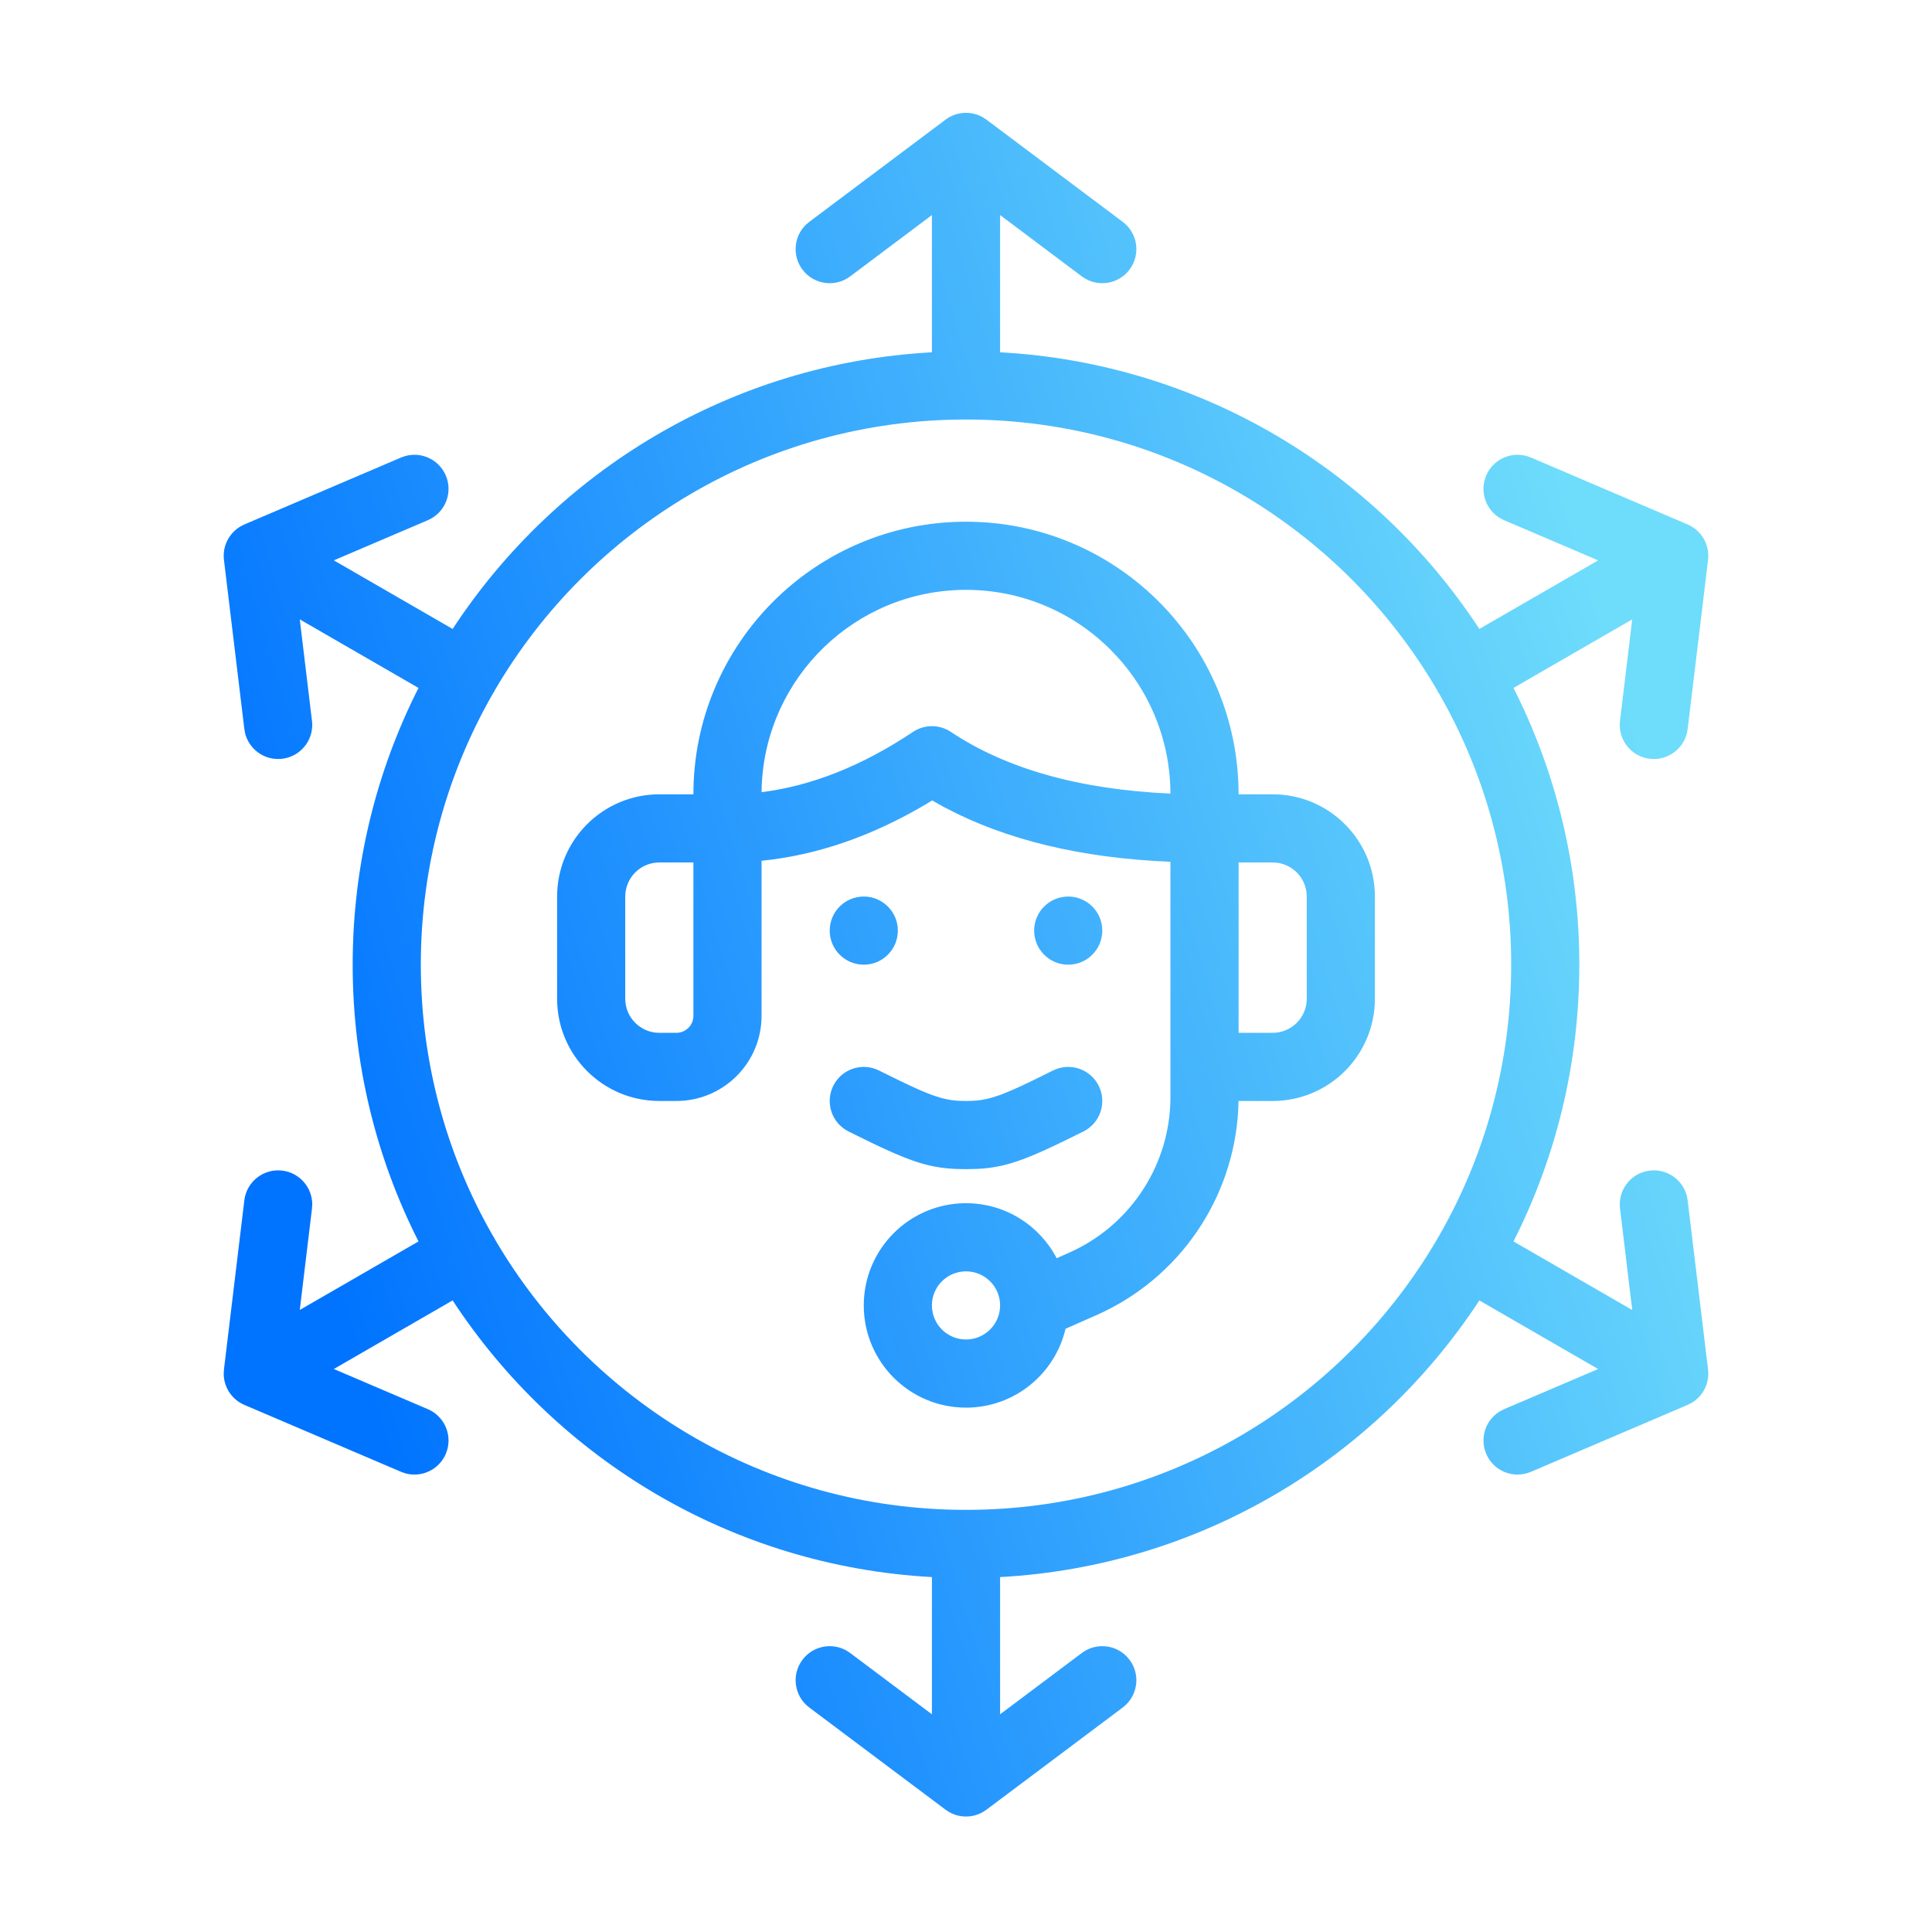 <svg width="81" height="81" viewBox="0 0 81 81" fill="none" xmlns="http://www.w3.org/2000/svg">
<path fill-rule="evenodd" clip-rule="evenodd" d="M41.199 4.913C40.711 4.639 40.1 4.673 39.643 5.016L33.929 9.302L33.792 9.418C33.281 9.911 33.206 10.719 33.643 11.302L33.759 11.439C34.252 11.949 35.06 12.025 35.643 11.588L39.071 9.016V14.77C30.66 15.23 23.326 19.733 18.977 26.369L13.996 23.493L17.938 21.81L18.098 21.729C18.711 21.371 18.976 20.605 18.69 19.935C18.38 19.209 17.541 18.872 16.815 19.182L10.246 21.988L10.079 22.073C9.597 22.359 9.321 22.905 9.389 23.473L10.244 30.564L10.276 30.741C10.448 31.43 11.11 31.899 11.833 31.812L12.009 31.779C12.698 31.607 13.168 30.945 13.08 30.223L12.568 25.967L17.546 28.842C15.781 32.328 14.786 36.27 14.786 40.445C14.786 44.619 15.78 48.562 17.546 52.047L12.568 54.921L13.08 50.667L13.091 50.487C13.088 49.778 12.556 49.165 11.833 49.078C11.05 48.983 10.338 49.542 10.244 50.325L9.389 57.417L9.379 57.605C9.386 58.164 9.721 58.677 10.246 58.901L16.815 61.707L16.984 61.767C17.667 61.963 18.404 61.624 18.69 60.955L18.75 60.785C18.946 60.103 18.607 59.366 17.938 59.08L13.996 57.396L18.977 54.52C23.325 61.156 30.66 65.659 39.071 66.12V71.873L35.643 69.302L35.493 69.203C34.876 68.851 34.08 69.005 33.643 69.588C33.169 70.219 33.297 71.114 33.929 71.588L39.643 75.873L39.801 75.976C40.289 76.251 40.9 76.216 41.357 75.873L47.071 71.588L47.208 71.471C47.719 70.978 47.794 70.17 47.357 69.588L47.241 69.451C46.748 68.94 45.94 68.865 45.357 69.302L41.929 71.873V66.12C50.34 65.659 57.674 61.157 62.023 54.521L67.003 57.397L63.062 59.08L62.902 59.16C62.289 59.518 62.024 60.285 62.31 60.955C62.62 61.68 63.459 62.017 64.185 61.707L70.753 58.901L70.921 58.816C71.403 58.531 71.679 57.984 71.611 57.417L70.756 50.325L70.724 50.149C70.552 49.46 69.89 48.991 69.167 49.078L68.99 49.11C68.302 49.282 67.832 49.944 67.92 50.667L68.432 54.922L63.454 52.048C65.219 48.562 66.214 44.62 66.214 40.445C66.214 36.27 65.219 32.328 63.454 28.842L68.432 25.968L67.919 30.223L67.909 30.402C67.912 31.112 68.444 31.725 69.167 31.812C69.95 31.906 70.662 31.348 70.756 30.564L71.611 23.473L71.621 23.285C71.614 22.725 71.279 22.213 70.753 21.988L64.185 19.182L64.016 19.122C63.333 18.927 62.596 19.265 62.31 19.935L62.25 20.104C62.054 20.787 62.393 21.524 63.062 21.81L67.004 23.494L62.023 26.369C57.675 19.733 50.34 15.23 41.929 14.77V9.016L45.357 11.588L45.507 11.686C46.124 12.038 46.92 11.884 47.357 11.302C47.831 10.671 47.703 9.775 47.071 9.302L41.357 5.016L41.199 4.913ZM20.653 29.1C18.738 32.443 17.643 36.316 17.643 40.445C17.643 44.571 18.736 48.442 20.649 51.784C20.669 51.812 20.687 51.842 20.705 51.873C20.722 51.903 20.738 51.933 20.753 51.964C24.715 58.741 32.066 63.295 40.48 63.302L40.5 63.302L40.52 63.302C48.936 63.295 56.287 58.739 60.248 51.961C60.254 51.949 60.261 51.936 60.267 51.924L60.271 51.917C60.279 51.902 60.287 51.888 60.295 51.874C60.312 51.844 60.33 51.816 60.349 51.788C62.263 48.445 63.357 44.573 63.357 40.445C63.357 36.319 62.264 32.448 60.351 29.106C60.331 29.077 60.313 29.047 60.295 29.017C60.278 28.986 60.261 28.956 60.246 28.925C56.282 22.143 48.923 17.588 40.5 17.588C32.075 17.588 24.715 22.146 20.75 28.931C20.736 28.959 20.721 28.988 20.705 29.016C20.688 29.045 20.671 29.073 20.653 29.1ZM31.929 41.594L31.929 42.588C31.929 44.56 30.33 46.159 28.357 46.159H27.643C25.276 46.159 23.357 44.24 23.357 41.873V37.588C23.357 35.221 25.276 33.302 27.643 33.302H29.071C29.071 26.99 34.188 21.873 40.5 21.873C46.693 21.873 51.735 26.799 51.923 32.946L51.929 33.302H53.357C55.724 33.302 57.643 35.221 57.643 37.588V41.873C57.643 44.24 55.724 46.159 53.357 46.159H51.927C51.864 49.923 49.691 53.327 46.32 54.974L45.974 55.135L44.673 55.71C44.23 57.605 42.53 59.016 40.5 59.016C38.133 59.016 36.214 57.097 36.214 54.73C36.214 52.364 38.133 50.445 40.5 50.445C42.153 50.445 43.587 51.38 44.302 52.751L44.818 52.522C47.304 51.422 48.942 49.012 49.064 46.315L49.071 45.99L49.071 36.13C45.339 35.978 42.168 35.218 39.569 33.833L39.08 33.559L38.835 33.709C36.554 35.059 34.249 35.856 31.929 36.088L31.929 41.594ZM31.93 33.212C34.023 32.951 36.136 32.114 38.279 30.685C38.759 30.365 39.384 30.365 39.864 30.685C42.182 32.23 45.245 33.1 49.071 33.271C49.055 28.551 45.224 24.73 40.5 24.73C35.874 24.73 32.103 28.396 31.934 32.981L31.93 33.212ZM27.643 36.159H29.071V41.594L29.072 42.588C29.072 42.982 28.752 43.302 28.357 43.302H27.643C26.854 43.302 26.214 42.663 26.214 41.873V37.588C26.214 36.799 26.854 36.159 27.643 36.159ZM51.929 43.302V36.159H53.357C54.09 36.159 54.694 36.711 54.776 37.421L54.786 37.588V41.873C54.786 42.663 54.146 43.302 53.357 43.302H51.929ZM40.5 53.302C41.289 53.302 41.929 53.941 41.929 54.73C41.929 55.519 41.289 56.159 40.5 56.159C39.711 56.159 39.071 55.519 39.071 54.73C39.071 53.941 39.711 53.302 40.5 53.302ZM46.214 39.016C46.214 39.805 45.575 40.445 44.786 40.445C43.997 40.445 43.357 39.805 43.357 39.016C43.357 38.227 43.997 37.588 44.786 37.588C45.575 37.588 46.214 38.227 46.214 39.016ZM36.214 40.445C37.003 40.445 37.643 39.805 37.643 39.016C37.643 38.227 37.003 37.588 36.214 37.588C35.425 37.588 34.786 38.227 34.786 39.016C34.786 39.805 35.425 40.445 36.214 40.445ZM46.063 45.52C46.416 46.226 46.13 47.084 45.425 47.437L44.376 47.952L43.785 48.228C42.4 48.853 41.661 49.017 40.5 49.017C39.416 49.017 38.7 48.874 37.484 48.347L36.929 48.096C36.831 48.05 36.729 48.002 36.624 47.952L35.575 47.437C34.87 47.084 34.584 46.226 34.937 45.52C35.289 44.815 36.147 44.529 36.853 44.882L37.73 45.314L38.21 45.542L38.622 45.726L38.978 45.871C39.033 45.892 39.086 45.912 39.138 45.93L39.434 46.024C39.715 46.103 39.96 46.14 40.225 46.153L40.5 46.159L40.774 46.153C41.04 46.14 41.285 46.103 41.566 46.024L41.861 45.93C41.913 45.912 41.967 45.892 42.022 45.871L42.378 45.726L42.79 45.542L43.27 45.314L44.147 44.882C44.852 44.529 45.711 44.815 46.063 45.52Z" fill="url(#paint0_linear_49_223)"/>
<defs>
<linearGradient id="paint0_linear_49_223" x1="71.621" y1="40.445" x2="14.601" y2="57.7" gradientUnits="userSpaceOnUse">
<stop stop-color="#6EDCFB"/>
<stop offset="1" stop-color="#0073FF"/>
</linearGradient>
</defs>
</svg>
